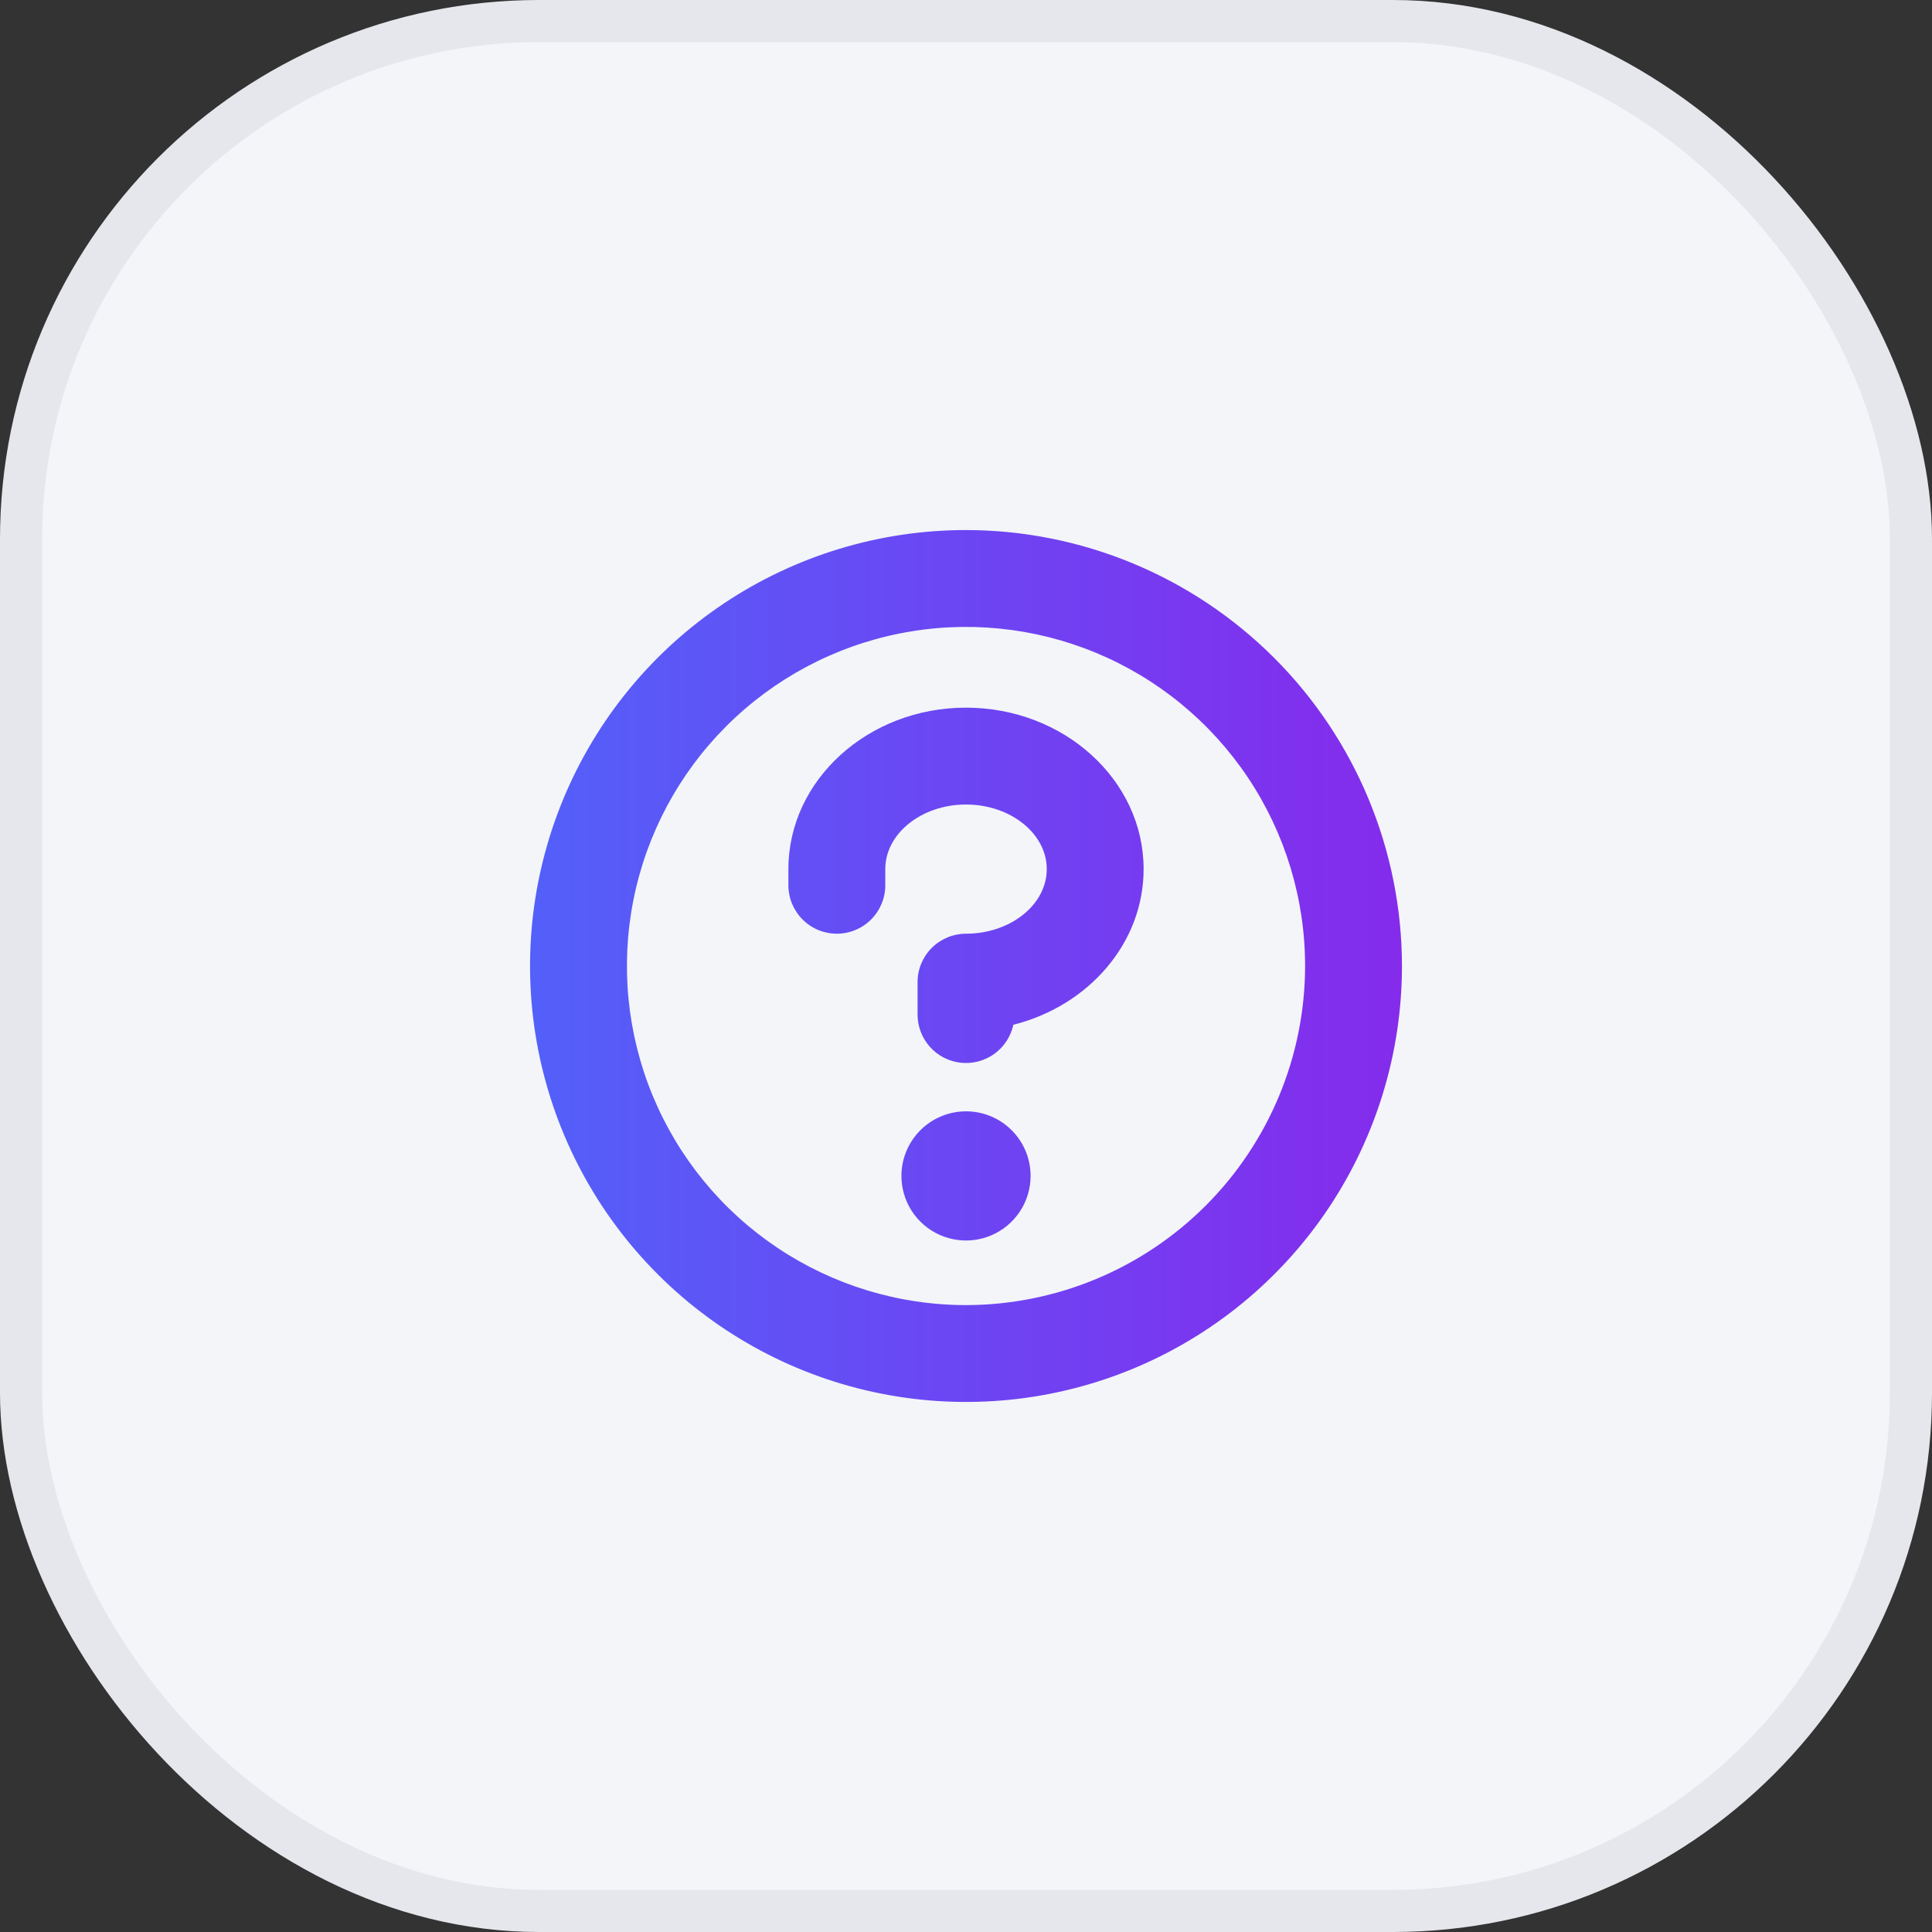 <svg width="60" height="60" viewBox="0 0 60 60" fill="none" xmlns="http://www.w3.org/2000/svg">
<rect x="0" y="0" width="60" height="60" fill="#333333" stroke="none"/>
<rect x="0.654" y="0.654" width="58.692" height="58.692" rx="16.09" fill="#F3F5F9"/>
<rect x="0.654" y="0.654" width="58.692" height="58.692" rx="16.09" stroke="#E5E7EC" stroke-width="1.308"/>
<path d="M32.006 36.519C32.006 36.916 31.888 37.303 31.668 37.633C31.448 37.963 31.134 38.22 30.768 38.372C30.401 38.524 29.998 38.564 29.609 38.486C29.22 38.409 28.862 38.218 28.582 37.937C28.301 37.657 28.11 37.299 28.033 36.91C27.956 36.521 27.995 36.118 28.147 35.751C28.299 35.385 28.556 35.072 28.886 34.851C29.216 34.631 29.604 34.513 30 34.513C30.532 34.513 31.042 34.724 31.419 35.101C31.795 35.477 32.006 35.987 32.006 36.519ZM43.539 30C43.539 32.678 42.745 35.295 41.258 37.522C39.77 39.748 37.656 41.484 35.181 42.509C32.708 43.533 29.985 43.801 27.359 43.279C24.733 42.757 22.32 41.467 20.427 39.574C18.533 37.68 17.244 35.268 16.721 32.641C16.199 30.015 16.467 27.293 17.492 24.819C18.516 22.345 20.252 20.23 22.478 18.742C24.705 17.255 27.322 16.461 30 16.461C33.59 16.465 37.031 17.892 39.57 20.431C42.108 22.969 43.536 26.41 43.539 30ZM40.531 30C40.531 27.917 39.913 25.881 38.756 24.149C37.599 22.418 35.954 21.068 34.03 20.271C32.106 19.474 29.989 19.265 27.946 19.672C25.903 20.078 24.027 21.081 22.554 22.554C21.081 24.026 20.078 25.903 19.672 27.946C19.266 29.988 19.474 32.106 20.271 34.03C21.068 35.954 22.418 37.599 24.15 38.756C25.881 39.913 27.918 40.531 30 40.531C32.792 40.528 35.469 39.417 37.443 37.443C39.417 35.469 40.528 32.792 40.531 30ZM30 21.977C26.959 21.977 24.484 24.226 24.484 26.991V27.493C24.484 27.892 24.643 28.274 24.925 28.556C25.207 28.839 25.59 28.997 25.989 28.997C26.388 28.997 26.77 28.839 27.052 28.556C27.334 28.274 27.493 27.892 27.493 27.493V26.991C27.493 25.886 28.621 24.985 30 24.985C31.379 24.985 32.508 25.886 32.508 26.991C32.508 28.097 31.379 28.997 30 28.997C29.601 28.997 29.219 29.156 28.936 29.438C28.654 29.72 28.496 30.102 28.496 30.501V31.504C28.495 31.876 28.632 32.235 28.88 32.512C29.128 32.789 29.469 32.964 29.839 33.004C30.208 33.044 30.58 32.945 30.881 32.728C31.182 32.51 31.392 32.189 31.471 31.825C33.8 31.239 35.516 29.294 35.516 26.991C35.516 24.226 33.042 21.977 30 21.977Z" fill="url(#paint0_linear_7361_8518)"/>
<defs>
<linearGradient id="paint0_linear_7361_8518" x1="16.461" y1="30" x2="43.539" y2="30" gradientUnits="userSpaceOnUse">
<stop stop-color="#5360F9"/>
<stop offset="1" stop-color="#852BEC"/>
</linearGradient>
</defs>
</svg>

